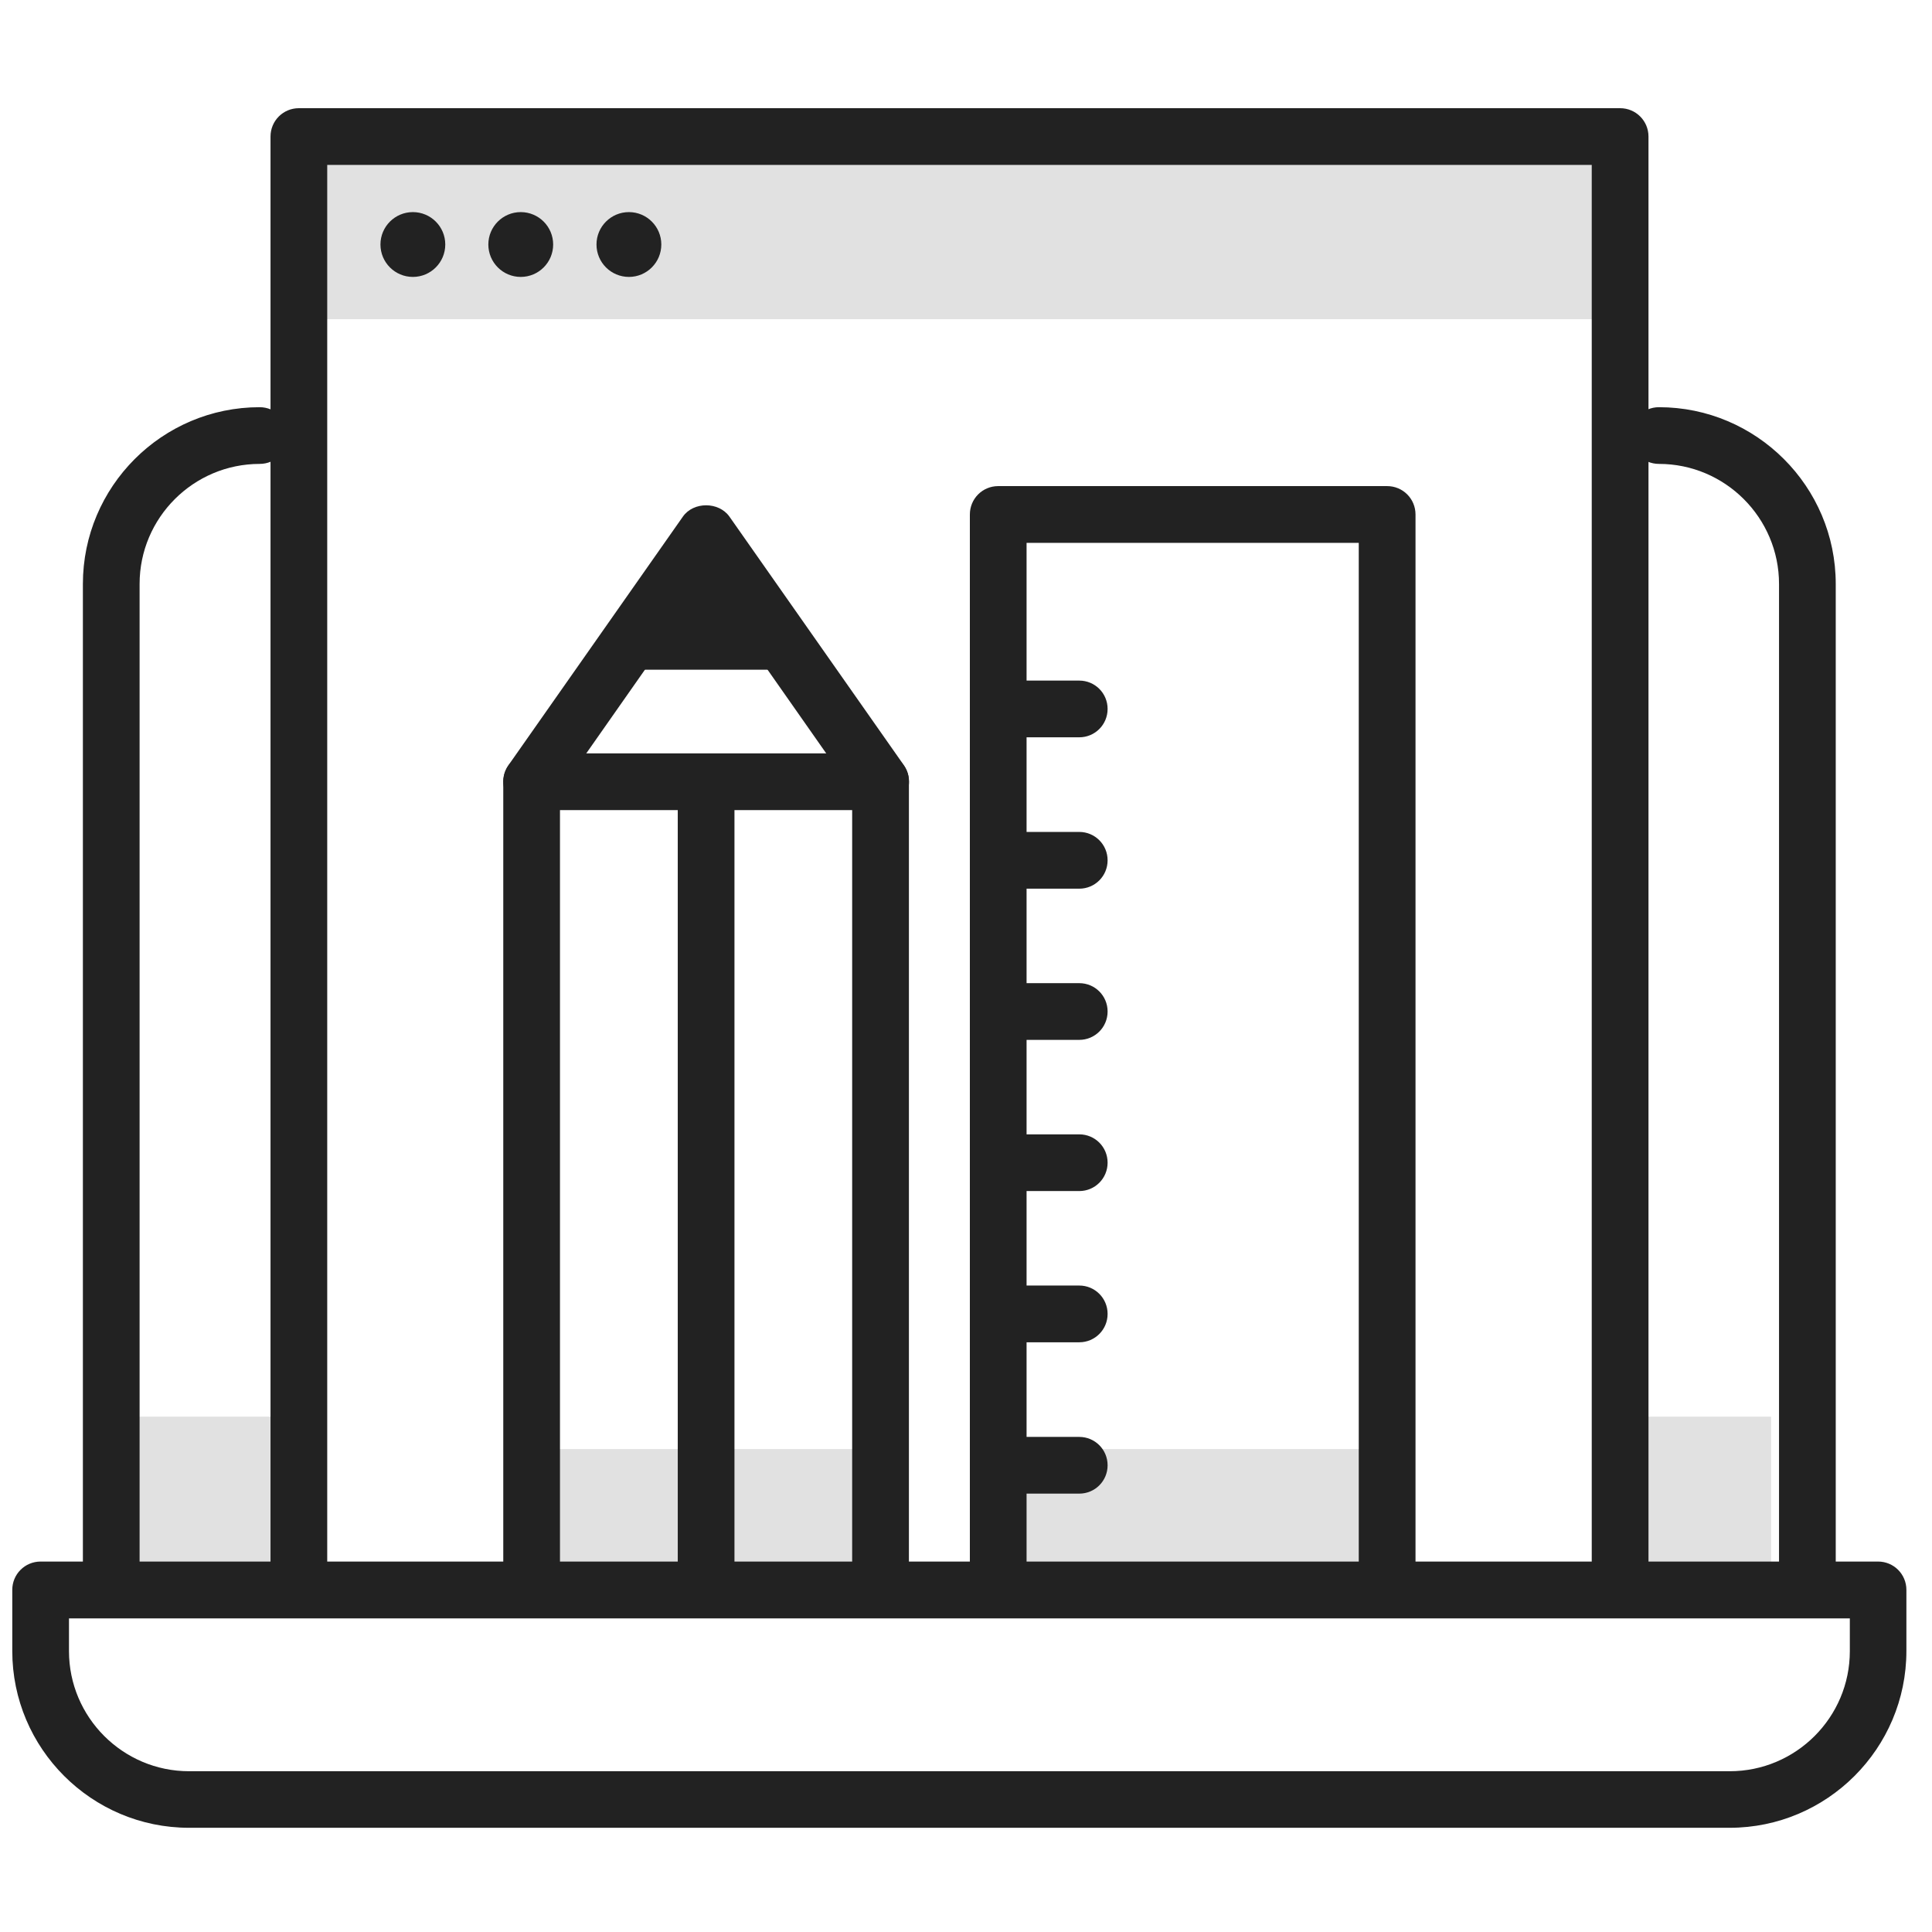 <svg width="51" height="51" viewBox="0 0 51 51" fill="none" xmlns="http://www.w3.org/2000/svg">
<g clip-path="url(#clip0_2485_9132)">
<path d="M7.536 37.396H3.117V41.815H7.536V37.396Z" fill="#E1E1E1"/>
<path d="M46.751 37.396H42.332V41.815H46.751V37.396Z" fill="#E1E1E1"/>
<path d="M22.903 38.252H14.348V41.961H22.903V38.252Z" fill="#E1E1E1"/>
<path d="M36.306 38.252H26.895V41.961H36.306V38.252Z" fill="#E1E1E1"/>
<path d="M47.71 42.619C47.295 42.619 46.962 42.286 46.962 41.871V15.416C46.962 13.671 45.541 12.246 43.792 12.246C43.377 12.246 43.043 11.913 43.043 11.498C43.043 11.083 43.377 10.749 43.792 10.749C46.363 10.749 48.459 12.841 48.459 15.416V41.871C48.459 42.286 48.125 42.619 47.71 42.619Z" fill="#222222"/>
<path d="M2.936 42.619C2.521 42.619 2.188 42.286 2.188 41.871V15.416C2.188 12.845 4.279 10.749 6.855 10.749C7.27 10.749 7.603 11.083 7.603 11.498C7.603 11.913 7.27 12.246 6.855 12.246C5.109 12.246 3.685 13.666 3.685 15.416V41.871C3.685 42.286 3.351 42.619 2.936 42.619Z" fill="#222222"/>
<path d="M45.661 48.249H4.991C2.42 48.249 0.324 46.157 0.324 43.582V41.969C0.324 41.554 0.658 41.221 1.073 41.221H49.576C49.99 41.221 50.324 41.554 50.324 41.969V43.582C50.324 46.153 48.232 48.249 45.657 48.249H45.661ZM1.821 42.722V43.586C1.821 45.331 3.242 46.756 4.991 46.756H45.661C47.407 46.756 48.831 45.336 48.831 43.586V42.722H1.821Z" fill="#222222"/>
<path d="M42.768 3.605H7.891V8.426H42.768V3.605Z" fill="#E1E1E1"/>
<path d="M42.767 42.559C42.352 42.559 42.018 42.226 42.018 41.811V4.354H8.638V41.811C8.638 42.226 8.304 42.559 7.889 42.559C7.474 42.559 7.141 42.226 7.141 41.811V3.605C7.141 3.19 7.474 2.856 7.889 2.856H42.767C43.182 2.856 43.516 3.19 43.516 3.605V41.811C43.516 42.226 43.182 42.559 42.767 42.559Z" fill="#222222"/>
<path d="M10.899 7.31C11.371 7.31 11.754 6.927 11.754 6.454C11.754 5.982 11.371 5.599 10.899 5.599C10.426 5.599 10.043 5.982 10.043 6.454C10.043 6.927 10.426 7.31 10.899 7.31Z" fill="#222222"/>
<path d="M13.746 7.31C14.219 7.31 14.602 6.927 14.602 6.454C14.602 5.982 14.219 5.599 13.746 5.599C13.274 5.599 12.891 5.982 12.891 6.454C12.891 6.927 13.274 7.31 13.746 7.31Z" fill="#222222"/>
<path d="M16.602 7.31C17.074 7.31 17.457 6.927 17.457 6.454C17.457 5.982 17.074 5.599 16.602 5.599C16.129 5.599 15.746 5.982 15.746 6.454C15.746 6.927 16.129 7.31 16.602 7.31Z" fill="#222222"/>
<path d="M23.244 42.487C22.829 42.487 22.495 42.153 22.495 41.738V21.384H14.782V41.738C14.782 42.153 14.444 42.487 14.034 42.487C13.619 42.487 13.285 42.153 13.285 41.738V20.635C13.285 20.22 13.623 19.887 14.034 19.887H23.244C23.659 19.887 23.993 20.22 23.993 20.635V41.738C23.993 42.153 23.659 42.487 23.244 42.487Z" fill="#222222"/>
<path d="M14.031 21.384C13.882 21.384 13.732 21.341 13.604 21.247C13.266 21.007 13.184 20.541 13.42 20.203L18.027 13.637C18.305 13.239 18.972 13.239 19.255 13.637L23.862 20.203C24.097 20.541 24.016 21.007 23.678 21.247C23.34 21.487 22.874 21.401 22.634 21.063L18.643 15.369L14.652 21.063C14.506 21.273 14.275 21.384 14.04 21.384H14.031Z" fill="#222222"/>
<path d="M16.105 17.679H21.171L18.638 14.069L16.105 17.679Z" fill="#222222"/>
<path d="M18.639 42.564C18.224 42.564 17.891 42.23 17.891 41.815V21.183C17.891 20.768 18.224 20.434 18.639 20.434C19.054 20.434 19.388 20.768 19.388 21.183V41.815C19.388 42.23 19.054 42.564 18.639 42.564Z" fill="#222222"/>
<path d="M36.617 42.564C36.202 42.564 35.868 42.23 35.868 41.815V14.33H27.099V41.815C27.099 42.23 26.765 42.564 26.35 42.564C25.935 42.564 25.602 42.23 25.602 41.815V13.581C25.602 13.166 25.935 12.832 26.35 12.832H36.617C37.032 12.832 37.366 13.166 37.366 13.581V41.815C37.366 42.23 37.032 42.564 36.617 42.564Z" fill="#222222"/>
<path d="M28.49 19.463H27.065C26.65 19.463 26.316 19.129 26.316 18.714C26.316 18.299 26.65 17.966 27.065 17.966H28.49C28.904 17.966 29.238 18.299 29.238 18.714C29.238 19.129 28.904 19.463 28.49 19.463Z" fill="#222222"/>
<path d="M28.49 23.459H27.065C26.65 23.459 26.316 23.125 26.316 22.71C26.316 22.295 26.65 21.961 27.065 21.961H28.49C28.904 21.961 29.238 22.295 29.238 22.71C29.238 23.125 28.904 23.459 28.49 23.459Z" fill="#222222"/>
<path d="M28.49 27.45H27.065C26.65 27.45 26.316 27.116 26.316 26.701C26.316 26.286 26.65 25.953 27.065 25.953H28.49C28.904 25.953 29.238 26.286 29.238 26.701C29.238 27.116 28.904 27.45 28.49 27.45Z" fill="#222222"/>
<path d="M28.49 31.441H27.065C26.65 31.441 26.316 31.107 26.316 30.692C26.316 30.277 26.65 29.944 27.065 29.944H28.49C28.904 29.944 29.238 30.277 29.238 30.692C29.238 31.107 28.904 31.441 28.49 31.441Z" fill="#222222"/>
<path d="M28.49 35.433H27.065C26.65 35.433 26.316 35.099 26.316 34.684C26.316 34.269 26.65 33.935 27.065 33.935H28.49C28.904 33.935 29.238 34.269 29.238 34.684C29.238 35.099 28.904 35.433 28.49 35.433Z" fill="#222222"/>
<path d="M28.49 39.428H27.065C26.65 39.428 26.316 39.095 26.316 38.68C26.316 38.265 26.65 37.931 27.065 37.931H28.49C28.904 37.931 29.238 38.265 29.238 38.68C29.238 39.095 28.904 39.428 28.49 39.428Z" fill="#222222"/>
</g>
<defs>
<clipPath id="clip0_2485_9132">
<rect width="50" height="50" fill="white" transform="translate(0.324 0.553)"/>
</clipPath>
</defs>
</svg>

